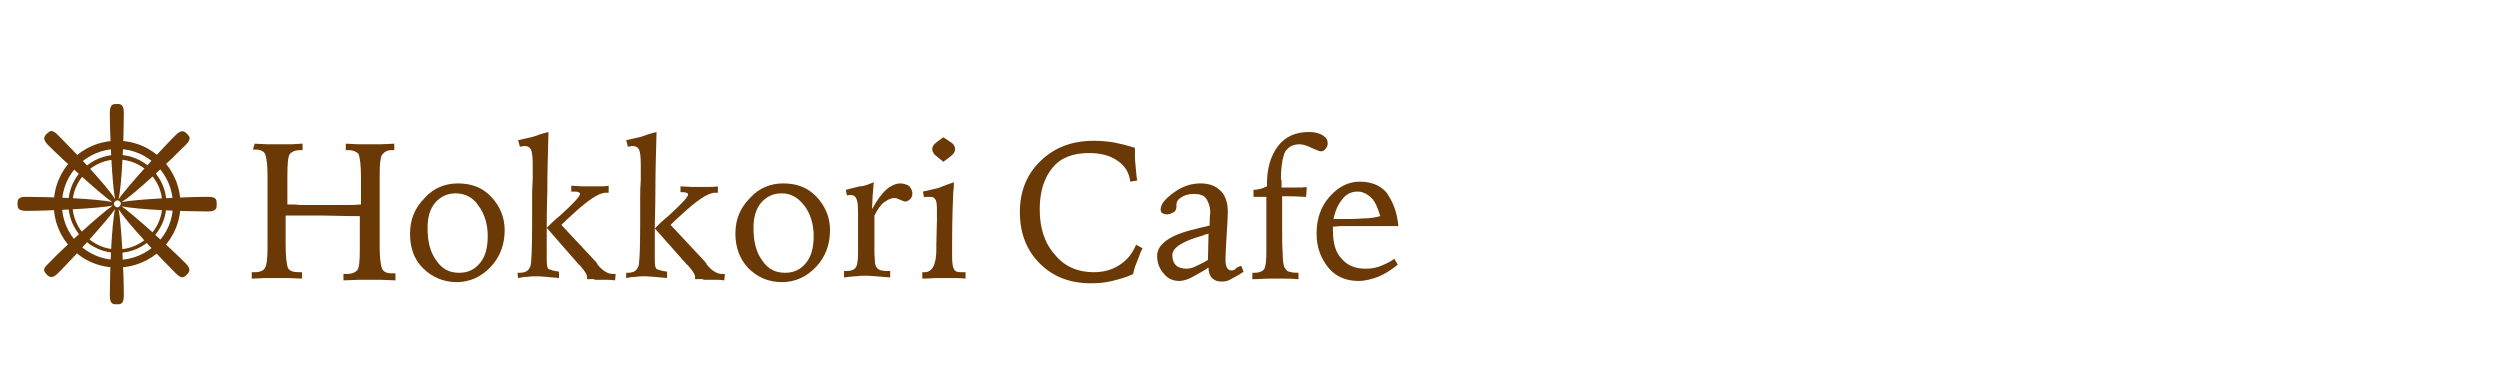 <?xml version="1.0" encoding="utf-8"?>
<!-- Generator: Adobe Illustrator 24.3.0, SVG Export Plug-In . SVG Version: 6.00 Build 0)  -->
<svg version="1.1" id="レイヤー_1" xmlns="http://www.w3.org/2000/svg" xmlns:xlink="http://www.w3.org/1999/xlink" x="0px"
	 y="0px" viewBox="0 0 428 63" style="enable-background:new 0 0 428 63;" xml:space="preserve">
<style type="text/css">
	.st0{fill:#6A3906;}
</style>
<g>
	<g>
		<path class="st0" d="M43.6,24.6c0.7,0,1.6,0.1,2.2,0.1c0.7,0,1.3,0,1.9,0c0.6,0,1.3,0,2,0c0.7,0,1.3-0.1,2.1-0.1v1.1h-0.4
			c-0.9,0-1.5,0.3-1.8,0.7c-0.3,0.4-0.4,1.7-0.4,3.8V31v4c0.7,0,1.5,0,2.2,0.1c0.8,0,1.9,0,3.3,0c1.5,0,2.7,0,3.8,0
			c1.1,0,2.2,0,3.3-0.1v-4.6c0-2.2-0.2-3.5-0.4-4c-0.3-0.4-0.9-0.7-1.8-0.7h-0.4v-1.1c0.7,0,1.5,0.1,2.1,0.1c0.7,0,1.3,0,2.1,0
			c0.6,0,1.2,0,1.9,0s1.5-0.1,2.2-0.1v1.1c-0.1,0-0.1,0-0.2,0c-0.1,0-0.2,0-0.2,0c-0.8,0-1.3,0.3-1.7,0.8c-0.3,0.6-0.4,1.6-0.4,3.4
			c0,0.4,0,0.9,0,1.8c0,0.9,0,1.6,0,2.3v4.3c0,0.6,0,1.3,0,2.3c0,0.9,0,1.6,0,1.9c0,1.7,0.2,2.9,0.4,3.5c0.3,0.6,0.9,0.8,1.7,0.8
			c0.2,0,0.3,0,0.4,0c0.1,0,0.2,0,0.2,0V48c-0.8,0-1.6-0.1-2.4-0.1c-0.7,0-1.3,0-1.8,0c-0.6,0-1.3,0-2,0S59.6,48,58.8,48v-1.1
			c0.1,0,0.2,0,0.3,0s0.2,0,0.3,0c0.9,0,1.5-0.3,1.8-0.7c0.3-0.4,0.4-1.6,0.4-3.6v-2v-3.6h-0.2c-2.9,0-4.9-0.1-6.1-0.1
			c-1,0-1.9,0-2.9,0c-0.1,0-0.2,0-0.2,0c-0.4,0-1,0-1.6,0s-1.1,0-1.7,0v3.9v1.2c0,2.1,0.2,3.4,0.4,3.9c0.3,0.5,0.9,0.7,1.8,0.7
			c0.1,0,0.2,0,0.3,0s0.2,0,0.3,0v1.1c-0.8,0-1.6-0.1-2.4-0.1c-0.7,0-1.3,0-2,0c-0.4,0-1.1,0-1.8,0s-1.6,0.1-2.4,0.1v-1.1
			c0.1,0,0.2,0,0.2,0c0.1,0,0.2,0,0.4,0c0.8,0,1.5-0.3,1.7-0.8c0.3-0.6,0.4-1.7,0.4-3.5c0-0.4,0-1,0-1.9s0-1.6,0-2.3v-4.3
			c0-0.6,0-1.2,0-2.1c0-0.8,0-1.3,0-1.7c0-1.9-0.2-3.1-0.4-3.6c-0.3-0.6-0.9-0.8-1.7-0.8c0,0-0.1,0-0.2,0c-0.1,0-0.2,0-0.2,0
			L43.6,24.6L43.6,24.6z"/>
		<path class="st0" d="M78.4,31.4c2.3,0,4.2,0.7,5.7,2.3s2.3,3.5,2.3,5.7c0,2.5-0.8,4.6-2.4,6.3c-1.6,1.7-3.6,2.6-5.8,2.6
			c-2.2,0-4.2-0.8-5.8-2.4s-2.2-3.6-2.2-5.9c0-2.4,0.8-4.4,2.5-6.1C74.2,32.2,76.2,31.4,78.4,31.4z M78,33.1c-1.5,0-2.6,0.6-3.5,1.6
			c-0.9,1.1-1.3,2.5-1.3,4.3c0,2.3,0.4,4.1,1.5,5.6c1,1.5,2.3,2.1,3.9,2.1c1.6,0,2.7-0.6,3.6-1.7c0.9-1.1,1.3-2.6,1.3-4.6
			c0-2.1-0.6-3.9-1.6-5.2C81,33.8,79.6,33.1,78,33.1z"/>
		<path class="st0" d="M88.6,46.7h0.3c0.6,0,1-0.1,1.3-0.3c0.3-0.2,0.4-0.4,0.6-0.8c0.2-0.6,0.3-3.1,0.3-7.7c0-0.4,0-0.7,0-1v-3.2
			c0-0.7,0-1.6,0.1-2.9c0-1.2,0-2.1,0-2.6c0-1.3-0.1-2.2-0.3-2.6s-0.6-0.6-1-0.6c-0.2,0-0.4,0-0.7,0.1c-0.1,0-0.2,0-0.2,0l-0.3-1.1
			c0.9-0.2,1.7-0.4,2.6-0.6c0.8-0.3,1.7-0.6,2.6-0.8c-0.1,3.8-0.2,7.1-0.2,10.1c-0.1,3-0.1,5-0.1,6v5.8c0,0.9,0.1,1.5,0.4,1.6
			s0.8,0.3,1.7,0.4v1.1c-0.7-0.1-1.5-0.1-2-0.2c-0.6,0-1.1-0.1-1.6-0.1c-0.7,0-1.3,0-1.8,0.1c-0.6,0-1.1,0.1-1.6,0.2L88.6,46.7
			L88.6,46.7L88.6,46.7z M100.5,47.8v-0.4c0-0.4-0.4-1-1-1.7c-0.2-0.2-0.3-0.4-0.4-0.4L93.6,39c0.6-0.6,1.3-1.3,2.4-2.2
			c2.2-2,3.3-3.2,3.3-3.6c0-0.1-0.1-0.3-0.3-0.3c-0.2-0.1-0.4-0.1-0.8-0.1h-0.4v-1c0.6,0,1.3,0.1,1.8,0.1c0.6,0,0.9,0,1.3,0
			s1,0,1.6,0s1.2,0,1.7-0.1V33c0,0-0.1,0-0.2,0c-0.1,0-0.2,0-0.3,0c-1.2,0-3.1,1.3-5.9,3.9c-0.7,0.6-1.3,1.2-1.7,1.6l5.8,6.2
			c0.1,0.1,0.3,0.3,0.4,0.6c0.9,1.1,1.8,1.6,2.6,1.6c0.1,0,0.2,0,0.3,0c0.1,0,0.1,0,0.2,0l-0.1,1.1c-0.6-0.1-1.2-0.1-1.6-0.1
			s-0.9,0-1.3,0c-0.2,0-0.4,0-0.6,0C101.8,47.7,101.2,47.8,100.5,47.8z"/>
		<path class="st0" d="M107.1,46.7h0.3c0.6,0,1-0.1,1.3-0.3c0.3-0.2,0.4-0.4,0.6-0.8c0.2-0.6,0.3-3.1,0.3-7.7c0-0.4,0-0.7,0-1v-3.2
			c0-0.7,0-1.6,0.1-2.9c0-1.2,0-2.1,0-2.6c0-1.3-0.1-2.2-0.3-2.6c-0.2-0.4-0.6-0.6-1-0.6c-0.2,0-0.4,0-0.7,0.1c-0.1,0-0.2,0-0.2,0
			l-0.3-1.1c0.9-0.2,1.7-0.4,2.6-0.6c0.8-0.3,1.7-0.6,2.6-0.8c-0.1,3.8-0.2,7.1-0.2,10.1s-0.1,5-0.1,6v5.8c0,0.9,0.1,1.5,0.4,1.6
			s0.8,0.3,1.7,0.4v1.1c-0.7-0.1-1.5-0.1-2-0.2c-0.6,0-1.1-0.1-1.6-0.1c-0.7,0-1.3,0-1.8,0.1c-0.6,0-1.1,0.1-1.6,0.2v-0.9
			L107.1,46.7L107.1,46.7z M119,47.8v-0.4c0-0.4-0.4-1-1-1.7c-0.2-0.2-0.3-0.4-0.4-0.4l-5.5-6.2c0.6-0.6,1.3-1.3,2.4-2.2
			c2.2-2,3.3-3.2,3.3-3.6c0-0.1-0.1-0.3-0.3-0.3c-0.2-0.1-0.4-0.1-0.8-0.1h-0.2v-1c0.6,0,1.3,0.1,1.8,0.1c0.6,0,0.9,0,1.3,0
			s1,0,1.6,0c0.6,0,1.2,0,1.7-0.1V33c0,0-0.1,0-0.2,0c-0.1,0-0.2,0-0.3,0c-1.2,0-3.1,1.3-5.9,3.9c-0.7,0.6-1.3,1.2-1.7,1.6l5.8,6.2
			c0.1,0.1,0.3,0.3,0.4,0.6c0.9,1.1,1.8,1.6,2.6,1.6c0.1,0,0.2,0,0.3,0c0.1,0,0.1,0,0.2,0L124,48c-0.6-0.1-1.2-0.1-1.6-0.1
			s-0.9,0-1.3,0c-0.2,0-0.4,0-0.6,0C120.3,47.7,119.8,47.8,119,47.8z"/>
		<path class="st0" d="M134.1,31.4c2.3,0,4.2,0.7,5.7,2.3s2.3,3.5,2.3,5.7c0,2.5-0.8,4.6-2.4,6.3c-1.6,1.7-3.6,2.6-5.8,2.6
			c-2.3,0-4.2-0.8-5.8-2.4c-1.5-1.6-2.2-3.6-2.2-5.9c0-2.4,0.8-4.4,2.5-6.1C129.9,32.2,131.9,31.4,134.1,31.4z M133.8,33.1
			c-1.5,0-2.6,0.6-3.5,1.6c-0.9,1.1-1.3,2.5-1.3,4.3c0,2.3,0.4,4.1,1.5,5.6c1,1.5,2.3,2.1,3.9,2.1c1.6,0,2.7-0.6,3.6-1.7
			c0.9-1.1,1.3-2.6,1.3-4.6c0-2.1-0.6-3.9-1.6-5.2C136.6,33.8,135.4,33.1,133.8,33.1z"/>
		<path class="st0" d="M149.6,31.2c-0.1,0.7-0.1,1.5-0.2,2.2c0,0.7-0.1,1.6-0.1,2.4c0.9-1.6,1.6-2.6,2.5-3.4c0.7-0.6,1.6-1,2.3-1
			c0.6,0,1.1,0.2,1.5,0.4c0.3,0.3,0.6,0.8,0.6,1.3c0,0.4-0.1,0.7-0.4,1c-0.3,0.3-0.6,0.4-0.8,0.4c-0.2,0-0.4-0.1-0.9-0.3
			c-0.4-0.2-0.7-0.3-1-0.3c-0.6,0-1.1,0.3-1.7,0.7c-0.6,0.4-1.2,1.3-1.7,2.3v1.8c0,1.7,0,3.1,0,4.2s0.1,1.7,0.1,2.1
			c0.1,0.6,0.3,0.9,0.6,1.1c0.3,0.2,0.8,0.3,1.6,0.3h0.4v1.1c-0.8-0.1-1.6-0.1-2.3-0.2c-0.6,0-1.2-0.1-1.6-0.1c-0.6,0-1.3,0-1.9,0.1
			c-0.6,0-1.3,0.1-2.1,0.2v-1.1h0.4c0.8,0,1.3-0.2,1.6-0.6c0.3-0.4,0.4-1.3,0.4-2.6v-1.7v-5.2c0-1.2-0.1-1.9-0.3-2.3
			c-0.2-0.4-0.4-0.6-0.9-0.6c-0.1,0-0.2,0-0.3,0s-0.3,0-0.4,0.1l-0.2-1c0.7-0.2,1.6-0.4,2.4-0.6C148,31.9,148.8,31.5,149.6,31.2z"/>
		<path class="st0" d="M163.3,31.2c0,0.4,0,1-0.1,1.7c-0.2,4.4-0.2,7.4-0.2,9.2v1.7c0,1.3,0.1,2,0.4,2.4c0.3,0.4,0.7,0.4,1.3,0.4
			c0.1,0,0.2,0,0.3,0s0.2,0,0.3,0v1.1c-0.9-0.1-1.6-0.1-2.2-0.1s-1,0-1.5,0c-0.4,0-0.8,0-1.3,0s-1.3,0.1-2.4,0.1v-1.1h0.4
			c1.3,0,2-1.3,2-3.9c0-0.4,0-0.6,0-0.9l0.1-4c0-0.3,0-0.6,0-1.1s0-0.7,0-0.9c0-0.9-0.1-1.5-0.3-1.7c-0.2-0.3-0.4-0.4-0.9-0.4
			c-0.1,0-0.2,0-0.4,0s-0.4,0-0.6,0.1l-0.2-1c0.8-0.2,1.7-0.4,2.6-0.6C161.6,31.8,162.4,31.5,163.3,31.2z M161.5,23.5l1.2,0.8
			c0.3,0.2,0.6,0.4,0.6,0.6c0.2,0.2,0.2,0.4,0.2,0.7s-0.1,0.4-0.2,0.6c-0.1,0.2-0.4,0.4-0.6,0.6l-1.2,0.9l-1.1-0.9
			c-0.3-0.3-0.6-0.4-0.6-0.7c-0.2-0.2-0.2-0.4-0.2-0.6c0-0.3,0.1-0.4,0.2-0.6c0.1-0.2,0.4-0.4,0.6-0.6L161.5,23.5z"/>
		<path class="st0" d="M194.3,25.3v0.6c0,0.7,0,1.6,0.1,2.4c0.1,0.8,0.1,1.6,0.3,2.6l-1.2,0.2c-0.2-1.6-0.9-2.7-2.2-3.6
			c-1.3-0.9-2.9-1.3-4.9-1.3c-2.7,0-4.8,0.8-6.2,2.5s-2.2,4-2.2,7.1c0,3.2,0.8,5.8,2.6,7.8c1.6,2,3.9,3,6.6,3c1.7,0,3.2-0.4,4.4-1.2
			c1.3-0.8,2.2-1.9,2.9-3.5l1.1,0.6c-0.4,0.7-0.6,1.5-0.9,2.2s-0.6,1.5-0.7,2.2c-1.2,0.6-2.4,0.9-3.6,1.2c-1.2,0.3-2.5,0.4-3.6,0.4
			c-3.6,0-6.5-1.1-8.8-3.4c-2.2-2.2-3.4-5.1-3.4-8.8c0-3.6,1.2-6.5,3.6-8.8c2.4-2.3,5.4-3.4,9.1-3.4c1.1,0,2.3,0.1,3.5,0.3
			C191.8,24.6,193,24.9,194.3,25.3z"/>
		<path class="st0" d="M212.5,45.5l0.4,1c-0.8,0.6-1.6,1-2.2,1.3c-0.6,0.4-1.2,0.4-1.6,0.4c-0.7,0-1.2-0.2-1.6-0.6
			c-0.4-0.4-0.6-1-0.6-1.8c-1.2,0.8-2.2,1.3-2.9,1.7c-0.8,0.4-1.5,0.6-2.1,0.6c-1.1,0-2-0.4-2.7-1.3c-0.7-0.8-1.1-1.8-1.1-3
			c0-2,2.2-3.6,6.6-4.6c1-0.3,1.8-0.4,2.4-0.6c0-0.2,0-0.4,0-0.8c0-0.7,0.1-1.2,0.1-1.3c0-1.1-0.3-1.9-0.7-2.5s-1.2-0.8-2.1-0.8
			s-1.6,0.2-2.2,0.6c-0.6,0.4-0.8,0.8-0.8,1.3c0,0.1,0,0.1,0,0.2c0,0.1,0,0.2,0,0.2c0,0.4-0.2,0.6-0.4,0.8c-0.4,0.2-0.7,0.4-1.2,0.4
			c-0.4,0-0.6-0.1-0.8-0.2c-0.2-0.1-0.3-0.4-0.3-0.6c0-0.9,0.7-1.8,2.2-2.9c1.5-1.1,3-1.6,4.6-1.6c1.5,0,2.6,0.4,3.5,1.3
			c0.8,0.8,1.2,2,1.2,3.6c0,0.9-0.1,2.2-0.2,4c-0.1,1.8-0.2,3.2-0.2,4.1c0,0.7,0.1,1.2,0.3,1.5c0.2,0.3,0.4,0.4,0.8,0.4
			c0.2,0,0.4-0.1,0.6-0.2C211.5,45.9,211.9,45.7,212.5,45.5z M206.9,40c-0.2,0.1-0.6,0.1-0.9,0.3c-3.6,1-5.3,2.1-5.3,3.4
			c0,0.7,0.2,1.3,0.6,1.7c0.4,0.4,1.1,0.6,1.8,0.6c0.4,0,1-0.1,1.6-0.4c0.6-0.3,1.3-0.6,2.1-1.1L206.9,40z"/>
		<path class="st0" d="M219.4,30.8v1.3h1.1c0.6,0,1.1,0,1.6,0c0.6,0,1.1,0,1.6-0.1c0,0,0,0.1,0,0.2c0,0.7-0.1,1.2-0.1,1.5h-0.2
			c-1.5-0.1-2.6-0.1-3.3-0.1h-0.6c0,1.2,0,2.5,0,3.8c0,0.4,0,0.6,0,0.7c0,2.5,0,4.3,0.1,5.3c0,1.1,0.1,1.7,0.2,2.1
			c0.1,0.4,0.4,0.7,0.6,0.9c0.4,0.2,1,0.3,1.9,0.3v1.1c-1.1-0.1-1.9-0.1-2.5-0.1c-0.6,0-1.1,0-1.5,0c-0.3,0-0.8,0-1.3,0
			c-0.5,0-1.5,0.1-2.6,0.1v-1.1h0.4c0.7,0,1.3-0.2,1.6-0.6c0.3-0.4,0.4-1.5,0.4-3c0-0.3,0-0.9,0-1.7c0-0.9,0-1.6,0-2.2
			c0-0.8,0-1.6,0-2.6c0-0.9,0-1.8,0-2.9h-1.1c0,0-0.2,0-0.4,0c-0.3,0-0.6,0-0.7,0v-1.2c0.4,0,0.9-0.1,1.3-0.2c0.4-0.1,0.7-0.3,1-0.4
			v-0.3c0-2.7,0.6-4.9,1.9-6.6s3.1-2.4,5.3-2.4c1,0,1.8,0.2,2.4,0.6c0.6,0.4,0.8,0.8,0.8,1.3c0,0.4-0.1,0.7-0.4,1
			c-0.2,0.3-0.4,0.4-0.8,0.4c-0.2,0-0.7-0.2-1.6-0.6c-0.8-0.4-1.5-0.6-2-0.6c-1.1,0-1.9,0.4-2.5,1.3c-0.4,0.9-0.7,2.4-0.7,4.6v0.2
			L219.4,30.8L219.4,30.8z"/>
		<path class="st0" d="M239.4,38.7h-8c-0.6,0-1.2,0-1.7,0c-0.6,0-1,0.1-1.5,0.1v0.6c0,2.1,0.4,3.8,1.5,4.9c1,1.2,2.4,1.7,4.1,1.7
			c0.8,0,1.6-0.1,2.4-0.4c0.7-0.3,1.6-0.6,2.5-1.3l0.6,1c-1.1,0.9-2.2,1.6-3.4,2.1c-1.1,0.4-2.2,0.7-3.3,0.7c-2.1,0-3.9-0.7-5.2-2.3
			c-1.3-1.6-2-3.5-2-5.8c0-2.5,0.7-4.6,2.2-6.3s3.2-2.6,5.2-2.6c1.9,0,3.5,0.6,4.6,1.9C238.5,34.6,239.2,36.4,239.4,38.7z M236.3,37
			c-0.4-1.3-0.8-2.4-1.5-3.1s-1.5-1.1-2.4-1.1c-1,0-1.9,0.4-2.6,1.3s-1.2,1.9-1.5,3.4c2.2,0,3.9,0,5-0.1
			C234.6,37.4,235.6,37.2,236.3,37z"/>
	</g>
	<g>
		<path class="st0" d="M20.1,24.1C14,24.1,9.2,29,9.2,35S14,45.8,20,45.8S30.9,41,30.9,35S26.1,24.1,20.1,24.1z M20.1,44.5
			c-5.3,0-9.5-4.3-9.5-9.5c0-5.3,4.3-9.5,9.5-9.5s9.5,4.3,9.5,9.5C29.7,40.2,25.3,44.5,20.1,44.5z"/>
		<path class="st0" d="M20.1,43.3c-4.6,0-8.4-3.8-8.4-8.4s3.8-8.4,8.4-8.4s8.4,3.8,8.4,8.4S24.7,43.3,20.1,43.3z M20.1,27.3
			c-4.2,0-7.7,3.5-7.7,7.7s3.5,7.7,7.7,7.7s7.7-3.5,7.7-7.7C27.8,30.7,24.3,27.3,20.1,27.3z"/>
		<path class="st0" d="M35.6,33.7c-3.9,0-12.3,0.4-14.8,0.9c2.2-1.3,8.3-7.1,11-9.8c1.1-1.1,0.6-1.5,0.2-1.9
			c-0.4-0.4-0.9-0.8-1.9,0.2c-2.9,2.9-8.4,9-9.8,11c0.6-2.6,0.9-10.8,0.9-14.8c0-1.5-0.6-1.5-1.2-1.5c-0.6,0-1.2,0-1.2,1.5
			c0,3.9,0.4,12.3,0.9,14.8c-1.3-2.2-7.1-8.3-9.8-11C8.8,22,8.5,22.5,8,22.9c-0.4,0.4-0.8,0.9,0.2,1.9c2.9,2.9,9,8.4,11,9.8
			c-2.6-0.6-10.8-0.9-14.8-0.9C3,33.7,3,34.3,3,34.9c0,0.6,0,1.2,1.5,1.2c3.9,0,12.3-0.4,14.8-0.9c-2.2,1.5-8.3,7.1-11,9.9
			C7.1,46.2,7.6,46.5,8,47c0.4,0.4,0.9,0.8,1.9-0.2c2.9-2.9,8.4-9,9.8-11c-0.6,2.6-0.9,10.8-0.9,14.8c0,1.5,0.6,1.5,1.2,1.5
			c0.6,0,1.2,0,1.2-1.5c0-3.9-0.4-12.3-0.9-14.8c1.3,2.2,7.1,8.3,9.8,11c1.1,1.1,1.5,0.6,1.9,0.2c0.4-0.4,0.8-0.9-0.2-1.9
			c-2.9-2.9-9-8.4-11-9.8c2.6,0.6,10.8,0.9,14.8,0.9c1.5,0,1.5-0.6,1.5-1.2C37.1,34.2,37.1,33.7,35.6,33.7z M20.1,35.5
			c-0.3,0-0.6-0.3-0.6-0.6c0-0.3,0.3-0.6,0.6-0.6s0.6,0.3,0.6,0.6C20.6,35.3,20.3,35.5,20.1,35.5z"/>
	</g>
</g>
</svg>
